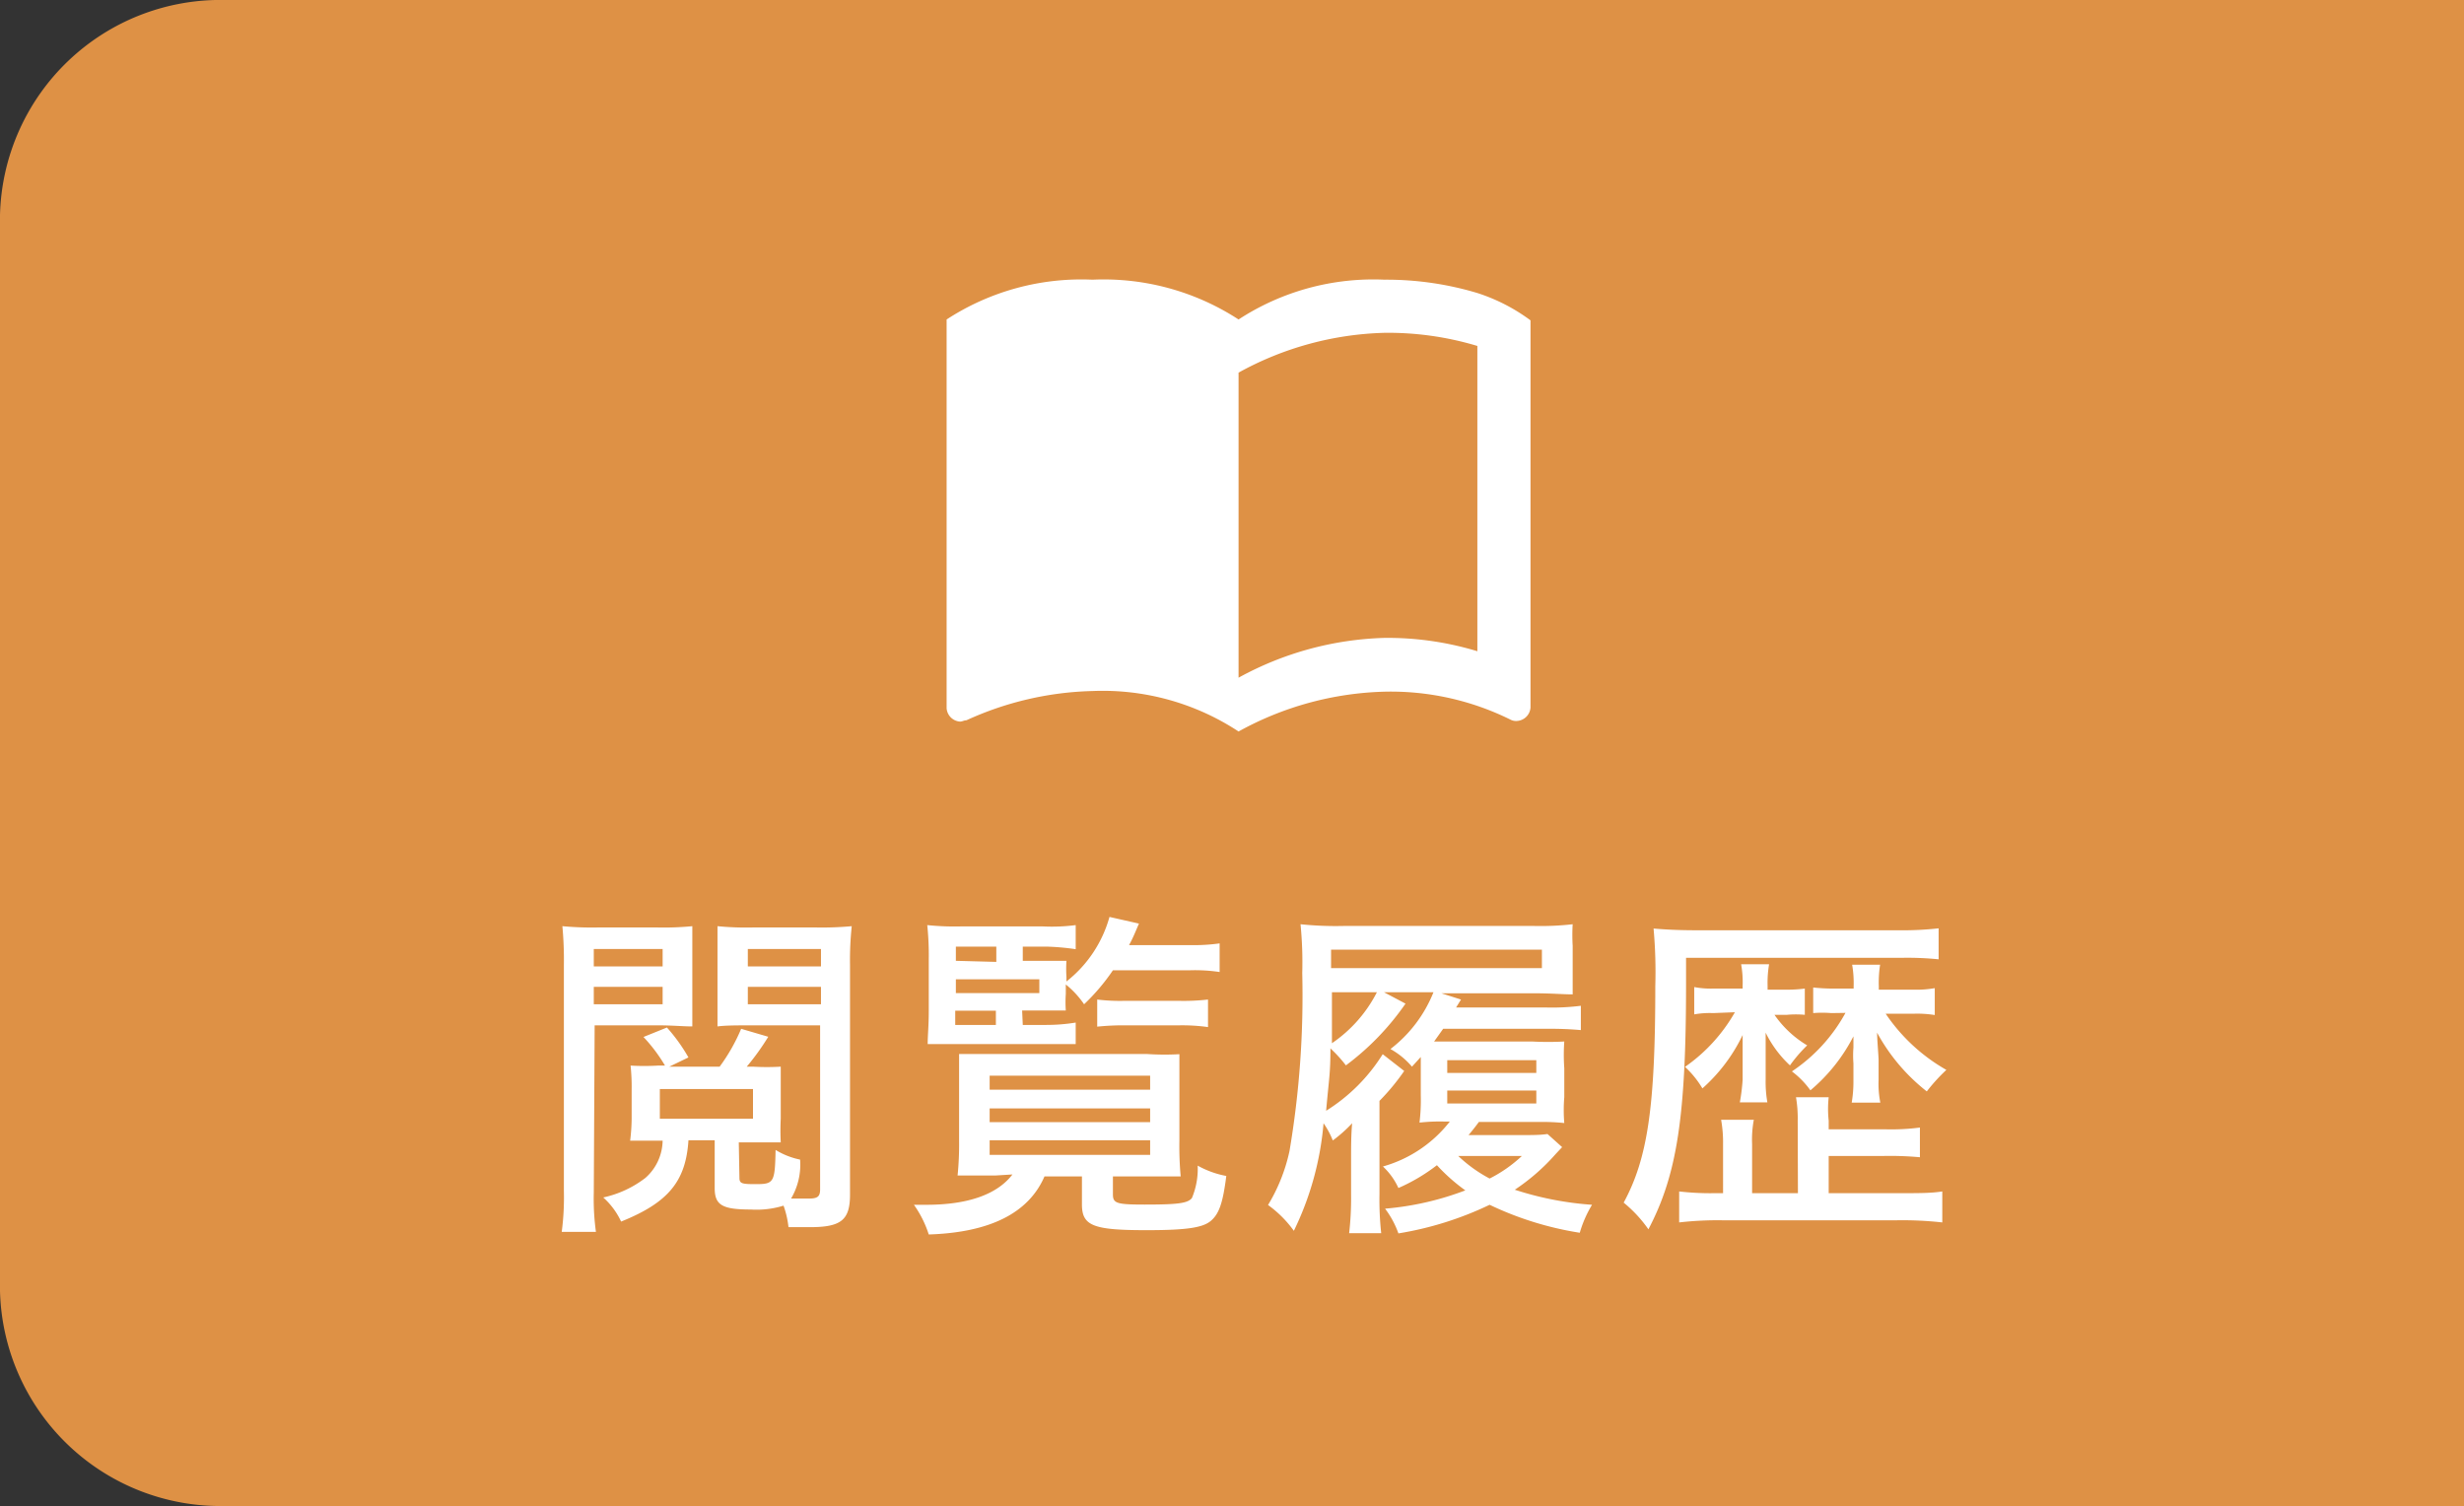 <svg xmlns="http://www.w3.org/2000/svg" viewBox="0 0 114.53 70"><rect x="0" y="0" width="114.53" height="70" fill="#333333" stroke="none"/><g id="レイヤー_2" data-name="レイヤー 2"><g id="レイヤー_1-2" data-name="レイヤー 1"><path id="長方形_853-2" data-name="長方形 853-2" d="M114.53,70H10.47A10.25,10.25,0,0,1,0,60V10A10.25,10.25,0,0,1,10.47,0H114.53" style="fill:#de9145"/><g id="閲覧履歴" style="isolation:isolate"><g style="isolation:isolate"><path d="M27.6,55.44a11.25,11.25,0,0,0,.1,1.82H26.11a12.26,12.26,0,0,0,.1-1.9V44.86a17,17,0,0,0-.07-1.81,14.88,14.88,0,0,0,1.65.06h2.76a13.66,13.66,0,0,0,1.63-.06c0,.4,0,.83,0,1.51V46.3c0,.67,0,1,0,1.41-.42,0-.93-.05-1.54-.05h-3Zm0-10.52h3.2v-.81H27.6Zm0,1.76h3.2v-.81H27.6Zm6.77,8.06c0,.27.1.3.74.3.86,0,.91-.06.94-1.59a3.52,3.52,0,0,0,1.14.45,3.1,3.1,0,0,1-.42,1.81c.26,0,.63,0,.84,0,.4,0,.51-.1.51-.43V47.66H34.88c-.62,0-1.16,0-1.53.05,0-.4,0-.85,0-1.41V44.56c0-.57,0-1.06,0-1.51a13.74,13.74,0,0,0,1.65.06h2.93a15.19,15.19,0,0,0,1.66-.06,15.05,15.05,0,0,0-.08,1.81V55.52c0,1.18-.4,1.52-1.86,1.52l-1,0a4.31,4.31,0,0,0-.23-1,4.24,4.24,0,0,1-1.52.18c-1.34,0-1.68-.21-1.68-1V53H32c-.12,1.91-.94,2.9-3.13,3.78a3.45,3.45,0,0,0-.83-1.12A4.92,4.92,0,0,0,30,54.75a2.35,2.35,0,0,0,.8-1.73h-.24c-.5,0-.88,0-1.27,0A8.88,8.88,0,0,0,29.36,52V50.64a9.33,9.33,0,0,0-.05-1.11,11,11,0,0,0,1.27,0h.33a7.47,7.47,0,0,0-1-1.33L31,47.76A8.06,8.06,0,0,1,32,49.15l-.89.43h2.34a8.49,8.49,0,0,0,1-1.76l1.26.37a11.6,11.6,0,0,1-1,1.39H35a11.07,11.07,0,0,0,1.29,0c0,.31,0,.64,0,1.11V52a10.9,10.9,0,0,0,0,1.1c-.36,0-.7,0-1.21,0h-.74ZM35,50.62H30.67V52H35Zm-.24-5.7h3.4v-.81h-3.4Zm0,1.76h3.4v-.81h-3.4Z" style="fill:#fff"/><path d="M46.24,54.64c-.7,0-1.37,0-1.73,0a14.38,14.38,0,0,0,.07-1.6V50.3c0-.54,0-.85,0-1.31.34,0,.85,0,1.63,0h7.08A12.2,12.2,0,0,0,54.82,49c0,.37,0,.69,0,1.32V53a15.12,15.12,0,0,0,.06,1.68c-.4,0-1,0-1.74,0H51.73v.83c0,.42.16.48,1.47.48,1.56,0,2-.06,2.2-.3a3.5,3.5,0,0,0,.27-1.51,4.34,4.34,0,0,0,1.33.48c-.16,1.27-.34,1.76-.71,2.08s-1.1.44-3,.44c-2.48,0-3-.2-3-1.2v-1.3H48.55q-1.11,2.56-5.38,2.7A5,5,0,0,0,42.48,56l.58,0c1.93,0,3.29-.48,4-1.41Zm1.3-7h1.09A8.45,8.45,0,0,0,50,47.53v1c-.48,0-.8,0-1.36,0H44.42c-.53,0-.88,0-1.3,0,0-.4.05-.83.05-1.54V44.59A13.46,13.46,0,0,0,43.1,43a12.42,12.42,0,0,0,1.61.06h3.74A8.57,8.57,0,0,0,50,43v1.12A11.41,11.41,0,0,0,48.66,44H47.54v.66h.86c.61,0,1,0,1.17,0a5.71,5.71,0,0,0,0,.75v.21a5.77,5.77,0,0,0,2-3l1.37.31c-.22.51-.28.67-.46,1H55.3a8.72,8.72,0,0,0,1.39-.08v1.33a7.8,7.8,0,0,0-1.39-.08H51.73a9.54,9.54,0,0,1-1.34,1.58,4.23,4.23,0,0,0-.85-.92v.44a5.64,5.64,0,0,0,0,.77c-.29,0-.69,0-1.23,0h-.8Zm-1.23-2.93V44H44.43v.66Zm2,1.45v-.64H44.43v.64Zm-3.91.82v.66h1.89v-.66ZM46,50.65h7.46V50H46Zm0,1.51h7.46v-.64H46Zm0,1.52h7.46V53H46Zm5-7.22a8.86,8.86,0,0,0,1.29.06h2.47a10.27,10.27,0,0,0,1.39-.06v1.28a8.66,8.66,0,0,0-1.38-.08H52.36a11.66,11.66,0,0,0-1.36.06Z" style="fill:#fff"/><path d="M67.91,46.46l-.23.37h4.21a10.62,10.62,0,0,0,1.59-.08v1.13a15.69,15.69,0,0,0-1.57-.06H67.08l-.42.59h4.55a13.65,13.65,0,0,0,1.5,0,8.66,8.66,0,0,0,0,1.24V51a7.18,7.18,0,0,0,0,1.2,10,10,0,0,0-1.18-.05H68.74c-.22.3-.29.38-.48.61h2.47c.51,0,.86,0,1.2-.05l.68.61-.3.32a9.56,9.56,0,0,1-1.9,1.66A14.86,14.86,0,0,0,74,56a5.37,5.37,0,0,0-.57,1.3A15.16,15.16,0,0,1,69.24,56,15.59,15.59,0,0,1,65,57.33a4.27,4.27,0,0,0-.62-1.15,13.62,13.62,0,0,0,3.73-.85,8.51,8.51,0,0,1-1.32-1.17A8.46,8.46,0,0,1,65,55.22a3.13,3.13,0,0,0-.72-1,6,6,0,0,0,3.11-2.09h-.29a8.43,8.43,0,0,0-1.12.05,8.63,8.63,0,0,0,.06-1.27V49.13l-.41.45a3.63,3.63,0,0,0-1-.82,6.23,6.23,0,0,0,2-2.64h-2.3l1,.53a12.28,12.28,0,0,1-2.77,2.87,6.37,6.37,0,0,0-.72-.79c0,1.17-.06,1.33-.2,2.9A8.23,8.23,0,0,0,64.27,49l1,.78a10.5,10.5,0,0,1-1.15,1.39v4.33a14.42,14.42,0,0,0,.08,1.82H62.71a14.18,14.18,0,0,0,.09-1.79V53.78c0-.37,0-1.06.05-1.57a6.64,6.64,0,0,1-.9.8,3.84,3.84,0,0,0-.43-.8,14.08,14.08,0,0,1-1.38,5,5.23,5.23,0,0,0-1.2-1.2,8.14,8.14,0,0,0,1-2.52,43.27,43.27,0,0,0,.59-8.26,18,18,0,0,0-.08-2.27,15.91,15.91,0,0,0,2,.08h8.86a13.16,13.16,0,0,0,1.79-.08,8.24,8.24,0,0,0,0,1v1.14c0,.24,0,.61,0,1.12-.43,0-1-.05-1.7-.05H67Zm-6-.34c0,1.2,0,1.2,0,2.37A6.35,6.35,0,0,0,64,46.12ZM71.67,45v-.86h-9.8V45Zm-4.4,4.87h4.14v-.59H67.27Zm0,1.42h4.14v-.6H67.27Zm.51,2.44a6.55,6.55,0,0,0,1.46,1.05,6.38,6.38,0,0,0,1.5-1.05Z" style="fill:#fff"/><path d="M78.37,45.72c0,6.18-.42,8.89-1.75,11.42a6.06,6.06,0,0,0-1.15-1.24c1.12-2.06,1.47-4.48,1.47-10.06a22.47,22.47,0,0,0-.08-2.68c.58.05,1.21.08,2,.08h9.37a15.23,15.23,0,0,0,1.88-.09v1.44a14.35,14.35,0,0,0-1.69-.07H78.37Zm5.19,6.37A5.76,5.76,0,0,0,83.48,51H85A5,5,0,0,0,85,52.09v.4h2.58a10.3,10.3,0,0,0,1.66-.08v1.38a15.41,15.41,0,0,0-1.66-.06H85v1.73h3.34c.87,0,1.43,0,1.94-.08v1.44a16.85,16.85,0,0,0-2.11-.1H80.05a15.6,15.6,0,0,0-2,.1V55.38a12.82,12.82,0,0,0,1.67.08h.37V53.18A6,6,0,0,0,80,52.05h1.52a5,5,0,0,0-.08,1.13v2.28h2.13Zm-3.94-5a4,4,0,0,0-.87.06V45.88a4,4,0,0,0,.87.07H81v-.13a4.71,4.71,0,0,0-.07-1h1.3a5.13,5.13,0,0,0-.07,1V46h.81a6.15,6.15,0,0,0,.92-.05v1.22a4.57,4.57,0,0,0-.83,0h-.58A4.9,4.9,0,0,0,84,48.59a6.74,6.74,0,0,0-.8.93A5.21,5.21,0,0,1,82.07,48c0,.29,0,1,0,1.25v.93a5.45,5.45,0,0,0,.08,1.06H80.87A9.3,9.3,0,0,0,81,50.19v-.91c0-.55,0-1,0-1.17a7.85,7.85,0,0,1-1.87,2.48,4.37,4.37,0,0,0-.81-1,7.76,7.76,0,0,0,2.32-2.54Zm5.5,0a5,5,0,0,0-.84,0V45.9a8.76,8.76,0,0,0,1,.05h.88v-.11a5,5,0,0,0-.07-1h1.3a5.29,5.29,0,0,0-.06,1V46h1.6a4.74,4.74,0,0,0,1-.07v1.25a5.15,5.15,0,0,0-1-.06H87.65a8.39,8.39,0,0,0,2.82,2.61,8.36,8.36,0,0,0-.91,1A8.81,8.81,0,0,1,87.25,48c0,.32.07,1.1.07,1.28v.91a4.47,4.47,0,0,0,.08,1.06H86.07a5.77,5.77,0,0,0,.08-1v-.82a4.76,4.76,0,0,1,0-.74c0-.33,0-.33,0-.52a8.1,8.1,0,0,1-2,2.51,4,4,0,0,0-.86-.88,7.72,7.72,0,0,0,2.49-2.72Z" style="fill:#fff"/></g></g><path id="ic_import_contacts_24px" data-name="ic import contacts 24px" d="M68.67,13.62A14.7,14.7,0,0,0,64.35,13a11.46,11.46,0,0,0-6.78,1.85A11.49,11.49,0,0,0,50.78,13,11.46,11.46,0,0,0,44,14.85V32.92a.67.67,0,0,0,.62.62c.12,0,.18-.06.3-.06a14.91,14.91,0,0,1,5.86-1.36A11.49,11.49,0,0,1,57.57,34a14.81,14.81,0,0,1,6.78-1.85,12.53,12.53,0,0,1,5.86,1.3.56.56,0,0,0,.31.06.67.67,0,0,0,.62-.62v-18A8.53,8.53,0,0,0,68.67,13.62Zm0,16.65a14.34,14.34,0,0,0-4.32-.62,14.93,14.93,0,0,0-6.78,1.85V17.32a14.81,14.81,0,0,1,6.78-1.85,14.37,14.37,0,0,1,4.32.61Z" style="fill:#fff"/></g></g></svg>